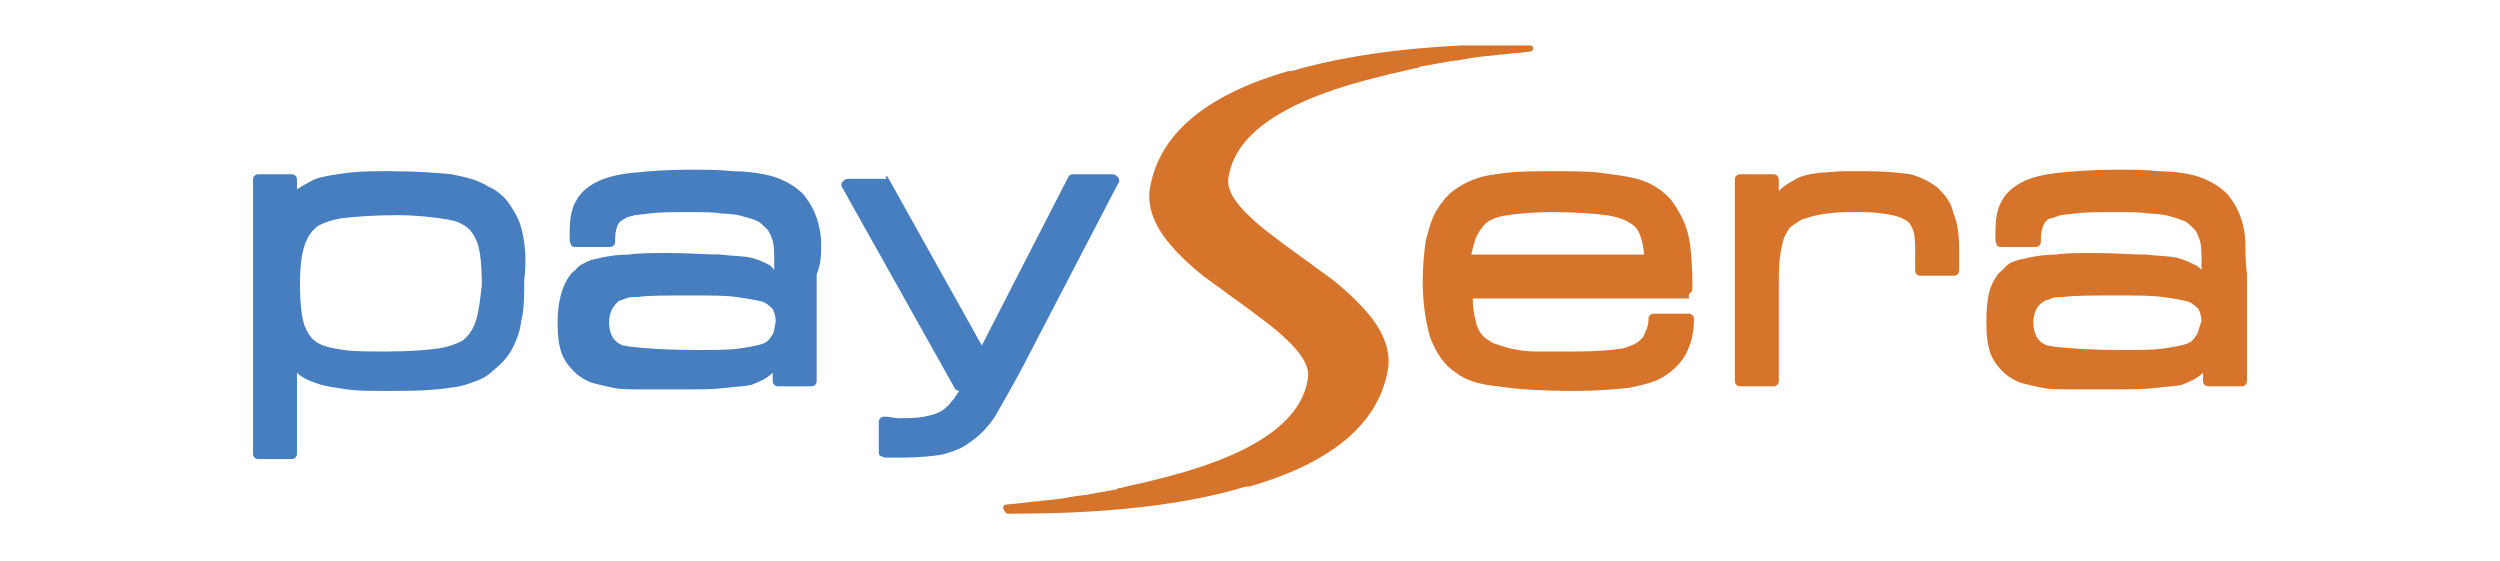 <?xml version="1.0" encoding="UTF-8"?> <!-- Generator: Adobe Illustrator 25.3.1, SVG Export Plug-In . SVG Version: 6.00 Build 0) --> <svg xmlns="http://www.w3.org/2000/svg" xmlns:xlink="http://www.w3.org/1999/xlink" id="Слой_1" x="0px" y="0px" viewBox="0 0 165 37" style="enable-background:new 0 0 165 37;" xml:space="preserve"> <style type="text/css"> .st0{fill-rule:evenodd;clip-rule:evenodd;fill:#467EBF;} .st1{fill:#D7742C;} </style> <g> <path class="st0" d="M34.3,14.7c-0.2-0.5-0.5-1-0.8-1.4c-0.3-0.4-0.8-0.8-1.3-1c-0.6-0.4-1.4-0.6-2.4-0.8c-1-0.1-2.3-0.2-4.1-0.2 c-1,0-1.9,0-2.7,0.1c-0.8,0.1-1.4,0.2-1.8,0.3c-0.5,0.1-0.9,0.4-1.3,0.6c-0.1,0.1-0.2,0.1-0.3,0.2v-0.6c0-0.1,0-0.2-0.1-0.3 c-0.1-0.1-0.2-0.1-0.3-0.1h-2.1c-0.1,0-0.2,0-0.3,0.1c-0.1,0.1-0.1,0.2-0.1,0.3v18c0,0.1,0,0.2,0.1,0.3c0.1,0.1,0.2,0.1,0.3,0.1 h2.1c0.1,0,0.2,0,0.3-0.1c0.1-0.1,0.1-0.2,0.1-0.3v-5.3c0.4,0.4,1,0.6,1.6,0.8c0.4,0.1,1,0.2,1.7,0.3c0.7,0.1,1.5,0.1,2.5,0.1 c1.3,0,2.4,0,3.4-0.1c1-0.1,1.7-0.2,2.2-0.4c0.6-0.2,1.1-0.4,1.5-0.8c0.5-0.4,0.9-0.8,1.2-1.3c0.3-0.5,0.6-1.2,0.7-2 c0.2-0.8,0.2-1.7,0.2-2.7C34.8,16.9,34.6,15.6,34.3,14.7z M31.4,21.2c-0.2,0.6-0.5,1-0.9,1.3c-0.4,0.2-0.9,0.4-1.6,0.5 c-0.7,0.1-1.9,0.2-3.4,0.2c-1.2,0-2.1,0-2.8-0.1c-0.7-0.1-1.2-0.2-1.6-0.4c-0.2-0.1-0.5-0.3-0.6-0.5c-0.2-0.2-0.3-0.5-0.4-0.7 c-0.2-0.6-0.3-1.5-0.3-2.8c0-1.1,0.1-1.9,0.3-2.5c0.2-0.6,0.5-1,0.9-1.3c0.4-0.2,0.9-0.4,1.6-0.5c0.8-0.1,2.1-0.2,3.7-0.2 c1,0,1.9,0.1,2.7,0.2c0.7,0.1,1.2,0.2,1.5,0.4c0.2,0.1,0.5,0.3,0.6,0.5c0.2,0.2,0.3,0.5,0.4,0.7c0.2,0.6,0.3,1.5,0.3,2.8 C31.7,19.7,31.6,20.6,31.4,21.2z"></path> <path class="st0" d="M54.2,16.1c0-0.5-0.1-1-0.2-1.4c-0.2-0.7-0.5-1.3-1-1.9c-0.6-0.6-1.5-1.1-2.6-1.3c-0.5-0.1-1.2-0.2-2-0.2 c-0.9-0.1-1.9-0.1-2.9-0.1c-1.5,0-2.7,0.1-3.7,0.2c-1,0.1-1.8,0.3-2.4,0.6c-0.6,0.3-1.1,0.7-1.4,1.3c-0.3,0.5-0.4,1.2-0.4,2l0,0.6 c0,0.1,0.1,0.2,0.1,0.3c0.1,0.1,0.2,0.1,0.3,0.1h2.2c0.1,0,0.2,0,0.3-0.1c0.1-0.1,0.1-0.2,0.1-0.3v-0.2c0-0.4,0.1-0.7,0.2-0.9 c0.1-0.2,0.3-0.3,0.5-0.4c0.1-0.1,0.3-0.1,0.6-0.2l0.9-0.1c0.7-0.1,1.6-0.1,2.7-0.1c0.9,0,1.6,0,2.2,0.1c0.6,0,1.1,0.1,1.4,0.2 c0.4,0.1,0.7,0.2,0.9,0.3c0.2,0.1,0.4,0.3,0.6,0.5c0.2,0.2,0.3,0.5,0.4,0.8c0.1,0.4,0.1,0.9,0.1,1.4v0.5c-0.1-0.1-0.2-0.2-0.3-0.3 c-0.4-0.2-0.8-0.4-1.3-0.5c-0.4-0.1-1.1-0.1-2-0.2c-0.9,0-2-0.1-3.4-0.1c-1,0-1.9,0-2.6,0.1c-0.7,0-1.3,0.1-1.8,0.2 c-0.3,0.1-0.6,0.1-0.8,0.2v0c-0.4,0.2-0.7,0.3-0.9,0.6c-0.3,0.2-0.5,0.5-0.7,0.9c-0.3,0.6-0.5,1.5-0.5,2.6c0,0.9,0.1,1.6,0.3,2.1 c0.2,0.5,0.6,1,1.1,1.4c0.3,0.2,0.6,0.4,1,0.5c0.4,0.1,0.8,0.2,1.3,0.3h0c0.4,0.1,1.1,0.1,1.9,0.1c1.1,0,2.1,0,2.9,0 c1,0,1.8,0,2.6-0.1c0.8-0.1,1.3-0.1,1.7-0.2c0.5-0.2,1-0.4,1.4-0.8l0,0.5c0,0.1,0,0.2,0.1,0.3c0.1,0.1,0.2,0.1,0.3,0.1h2.1 c0.1,0,0.2,0,0.3-0.1c0.1-0.1,0.1-0.2,0.1-0.3v-7C54.2,17.4,54.2,16.7,54.2,16.1z M50.9,22.2c-0.1,0.2-0.3,0.4-0.6,0.5 c-0.3,0.1-0.8,0.2-1.5,0.3c-0.7,0.1-1.6,0.1-2.7,0.1c-2,0-3.5-0.1-4.3-0.2c-0.3,0-0.5-0.1-0.7-0.1l-0.2-0.1 c-0.2-0.1-0.4-0.3-0.5-0.5c-0.1-0.2-0.2-0.5-0.2-0.9c0-0.4,0.1-0.7,0.2-0.9c0.1-0.2,0.3-0.4,0.4-0.5c0.1-0.1,0.3-0.1,0.5-0.2 c0.2-0.1,0.5-0.1,0.8-0.1c0.7-0.1,1.8-0.1,3.6-0.1c1.2,0,2.2,0,2.9,0.1c0.7,0.1,1.3,0.2,1.7,0.3c0.3,0.1,0.5,0.3,0.7,0.5 c0.1,0.2,0.2,0.5,0.2,0.8C51.1,21.7,51.1,22,50.9,22.2z"></path> <path class="st0" d="M58.6,11.7l6.2,11.1l5.7-11.1c0.1-0.2,0.2-0.2,0.4-0.2h2.5c0.2,0,0.3,0.1,0.4,0.2c0.1,0.2,0.1,0.3,0,0.4 l-6.4,12.3v0c-0.8,1.5-1.4,2.5-1.8,3.2c-0.5,0.7-1,1.2-1.6,1.6c-0.5,0.4-1.1,0.6-1.8,0.8c-0.6,0.1-1.5,0.2-2.6,0.2 c-0.5,0-0.9,0-1.2,0c-0.1,0-0.2-0.1-0.3-0.1c-0.1-0.1-0.1-0.2-0.1-0.3v-1.9c0-0.1,0-0.2,0.1-0.3c0.1-0.1,0.2-0.1,0.3-0.1 c0.3,0,0.7,0.1,0.9,0.1c0.7,0,1.2,0,1.7-0.1c0.5-0.1,0.8-0.2,1-0.3v0c0.2-0.1,0.5-0.3,0.8-0.7c0.2-0.2,0.3-0.4,0.5-0.7 c-0.1,0-0.3-0.1-0.3-0.2l-7.4-13.2c-0.1-0.1-0.1-0.3,0-0.4c0.1-0.1,0.2-0.2,0.4-0.2h2.5C58.4,11.5,58.5,11.6,58.6,11.7"></path> <path class="st1" d="M66.5,33.9c0,0,0.3,0,0.5,0c0,0,0,0,0,0c0,0,0,0,0,0c0,0,0,0,0,0c0,0,0,0,0,0c0,0,0,0,0,0c0,0,0,0,0,0 c5.7,0,10.6-0.5,14.6-1.6c0.3-0.1,0.6-0.2,0.9-0.2c5.5-1.6,8.5-4.2,9.1-7.7c0.2-1.1-0.2-2.4-1.3-3.7C89.7,20,89,19.3,88,18.5h0 c-0.5-0.4-1-0.7-1.5-1.1c-2.1-1.5-3.4-2.5-3.9-3c-1.2-1.1-1.7-2-1.5-2.8c0.5-2.9,3.9-5.1,10.2-6.6c0.7-0.2,1.4-0.3,2.1-0.5 c0.1,0,0.2,0,0.3-0.1c0.6-0.1,1.1-0.2,1.7-0.3c0.4-0.1,0.9-0.1,1.3-0.2c0.2,0,0.4-0.1,0.6-0.1c0.6-0.1,1.1-0.1,1.7-0.2 c0.1,0,0.1,0,0.2,0c0.6-0.1,1.2-0.1,1.8-0.2v0c0,0,0,0,0,0c0.1,0,0.2-0.1,0.2-0.2c0-0.1-0.1-0.2-0.2-0.2c0,0,0,0,0,0 c-0.2,0-0.3,0-0.5,0c0,0,0,0,0,0c0,0,0,0,0,0c0,0,0,0,0,0v0c-0.1,0-0.2,0-0.3,0c-0.6,0-1.2,0-1.8,0c-0.3,0-0.7,0-1,0 c-0.3,0-0.7,0-1,0c-4,0.2-7.5,0.7-10.5,1.5c-0.3,0.1-0.6,0.2-0.9,0.2c-5.5,1.6-8.5,4.2-9.1,7.7c-0.2,1.1,0.2,2.4,1.3,3.7 c0.5,0.6,1.2,1.3,2.2,2.1h0c0.5,0.4,1,0.7,1.5,1.1c2.1,1.5,3.4,2.5,3.9,3c1.2,1.1,1.7,2,1.5,2.8c-0.5,2.9-3.9,5.1-10.2,6.6 c-0.7,0.2-1.4,0.3-2.1,0.5c-0.1,0-0.2,0-0.3,0.1c-0.6,0.1-1.1,0.2-1.7,0.3c-0.4,0.1-0.9,0.1-1.3,0.2c-0.2,0-0.4,0.1-0.6,0.1 c-0.6,0.1-1.1,0.1-1.7,0.2c-0.1,0-0.1,0-0.2,0c-0.6,0.1-1.8,0.2-1.8,0.2c-0.1,0-0.2,0.1-0.2,0.2C66.3,33.8,66.4,33.9,66.5,33.9z"></path> <path class="st1" d="M111.6,19.3c0.1-0.1,0.1-0.2,0.1-0.3c0-1.6-0.1-2.8-0.3-3.6c-0.2-0.8-0.6-1.5-1.1-2.2 c-0.7-0.8-1.6-1.3-2.7-1.5c-0.5-0.1-1.2-0.2-2-0.3c-0.8-0.1-1.8-0.1-3-0.1c-1.2,0-2.3,0-3.1,0.1c-0.9,0.1-1.6,0.2-2.1,0.4 c-0.6,0.2-1.1,0.5-1.5,0.8c-0.4,0.3-0.8,0.8-1.1,1.3c-0.3,0.5-0.5,1.2-0.7,2c-0.1,0.7-0.2,1.6-0.2,2.7c0,1.4,0.2,2.7,0.5,3.7 c0.4,1,0.9,1.8,1.7,2.3c0.6,0.5,1.6,0.8,2.8,0.9c1.2,0.2,2.9,0.3,5.1,0.3c1.4,0,2.5-0.1,3.5-0.2c1-0.2,1.8-0.4,2.4-0.8 c0.6-0.4,1.1-0.9,1.4-1.5c0.3-0.6,0.5-1.3,0.5-2.2c0-0.1,0-0.2-0.1-0.3c-0.1-0.1-0.2-0.1-0.3-0.1h-2.2c-0.1,0-0.2,0-0.3,0.1 c-0.1,0.1-0.1,0.2-0.1,0.3c0,0.3-0.1,0.6-0.2,0.8c-0.1,0.2-0.1,0.3-0.2,0.4c0,0,0,0,0,0c-0.1,0.1-0.3,0.3-0.5,0.4 c-0.2,0.1-0.5,0.2-0.8,0.3c-0.7,0.1-1.7,0.2-3.2,0.2c-0.9,0-1.8,0-2.5,0c-0.7,0-1.2-0.1-1.7-0.2h0c-0.4-0.1-0.7-0.2-1-0.3 c-0.3-0.1-0.5-0.3-0.7-0.4c-0.3-0.3-0.5-0.6-0.6-1.1c-0.1-0.4-0.2-0.9-0.2-1.5h14.3C111.4,19.4,111.5,19.4,111.6,19.3z M97.1,16.8 c0.1-0.4,0.2-0.8,0.3-1.1c0.2-0.4,0.4-0.7,0.6-0.9l0,0c0.3-0.3,0.8-0.5,1.5-0.6c0.7-0.1,1.7-0.2,3-0.2c1.5,0,2.7,0.1,3.5,0.2 c0.7,0.1,1.3,0.3,1.7,0.6c0.3,0.2,0.5,0.5,0.6,0.9c0.1,0.3,0.2,0.7,0.2,1.1H97.1z"></path> <path class="st1" d="M127.9,12.4c-0.5-0.4-1.1-0.7-1.8-0.9c-0.7-0.1-1.7-0.2-3-0.2c-0.5,0-0.9,0-1.3,0c-0.7,0-1.3,0.1-1.7,0.1 c-0.7,0.1-1.3,0.2-1.7,0.5c-0.4,0.2-0.7,0.4-1,0.7v-0.7c0-0.1,0-0.2-0.1-0.3c-0.1-0.1-0.2-0.1-0.3-0.1h-2.1c-0.1,0-0.2,0-0.3,0.1 c-0.1,0.1-0.1,0.2-0.1,0.3v13.2c0,0.1,0,0.2,0.1,0.3c0.1,0.1,0.2,0.1,0.3,0.1h2.1c0.1,0,0.2,0,0.3-0.1c0.1-0.1,0.1-0.2,0.1-0.3V19 c0-0.8,0-1.6,0.1-2.2c0.1-0.6,0.2-1.1,0.4-1.4c0.1-0.2,0.2-0.4,0.4-0.5c0.1-0.1,0.3-0.2,0.6-0.4c0.3-0.1,0.6-0.2,1-0.3 c0.6-0.1,1.2-0.2,2-0.2c0.3,0,0.7,0,1,0c0.8,0,1.5,0.1,2,0.2c0.5,0.1,0.8,0.3,1,0.4c0.2,0.2,0.3,0.4,0.4,0.7v0 c0.1,0.4,0.1,0.9,0.1,1.6v0.9c0,0.1,0,0.2,0.1,0.3c0.1,0.1,0.2,0.1,0.3,0.1h2.1c0.1,0,0.2,0,0.3-0.1c0.1-0.1,0.1-0.2,0.1-0.3v-1.4 c0-0.9-0.1-1.7-0.4-2.4C128.8,13.4,128.4,12.9,127.9,12.4z"></path> <path class="st1" d="M148.2,16.1c0-0.5-0.1-1-0.2-1.4c-0.2-0.7-0.5-1.3-1-1.9h0c-0.6-0.6-1.5-1.1-2.5-1.3c-0.5-0.1-1.2-0.2-2-0.2 c-0.9-0.1-1.8-0.1-2.9-0.1c-1.5,0-2.7,0.1-3.7,0.2c-1,0.1-1.8,0.3-2.4,0.6c-0.6,0.3-1.1,0.7-1.4,1.3c-0.3,0.5-0.4,1.2-0.4,2l0,0.6 c0,0.1,0.1,0.2,0.1,0.3c0.1,0.1,0.2,0.1,0.3,0.1h2.2c0.1,0,0.2,0,0.3-0.1c0.1-0.1,0.1-0.2,0.1-0.3v-0.2c0-0.4,0.1-0.7,0.2-0.9 c0.1-0.2,0.3-0.4,0.5-0.4c0.1,0,0.3-0.1,0.6-0.2l0.9-0.1c0.7-0.1,1.6-0.1,2.8-0.1c0.9,0,1.6,0,2.2,0.1c0.6,0,1.1,0.1,1.4,0.2h0 c0.4,0.1,0.6,0.2,0.9,0.3c0.2,0.1,0.4,0.3,0.6,0.5c0.2,0.2,0.3,0.5,0.4,0.8c0.1,0.4,0.1,0.9,0.1,1.4v0.5c-0.1-0.1-0.2-0.2-0.4-0.3 c-0.4-0.2-0.8-0.4-1.3-0.5c-0.4-0.1-1.1-0.1-2-0.2c-0.9,0-2-0.1-3.4-0.1c-1,0-1.9,0-2.5,0.1c-0.7,0-1.3,0.1-1.8,0.2 c-0.3,0.1-0.6,0.1-0.8,0.2v0c-0.4,0.1-0.7,0.3-0.9,0.6c-0.3,0.2-0.5,0.5-0.7,0.9c-0.3,0.6-0.4,1.5-0.4,2.6c0,0.9,0.1,1.6,0.3,2.1 c0.2,0.5,0.6,1,1.1,1.4c0.3,0.2,0.6,0.4,1,0.5c0.4,0.1,0.8,0.2,1.3,0.3c0.5,0.1,1.1,0.1,1.9,0.1c1.1,0,2.1,0,3,0c1,0,1.8,0,2.6-0.1 c0.8-0.1,1.3-0.1,1.7-0.2c0.5-0.2,1-0.4,1.4-0.8l0,0.5c0,0.1,0,0.2,0.1,0.3c0.1,0.1,0.2,0.1,0.3,0.1h2.1c0.1,0,0.2,0,0.3-0.1 c0.1-0.1,0.1-0.2,0.1-0.3v-7C148.2,17.4,148.2,16.7,148.2,16.1z M144.9,22.2c-0.1,0.2-0.3,0.4-0.6,0.5c-0.3,0.1-0.8,0.2-1.5,0.3 c-0.7,0.1-1.6,0.1-2.7,0.1c-2,0-3.5-0.1-4.3-0.2c-0.3,0-0.5-0.1-0.7-0.1l-0.2-0.1c-0.2-0.1-0.4-0.3-0.5-0.5 c-0.1-0.2-0.2-0.5-0.2-0.9c0-0.4,0.1-0.7,0.2-0.9c0.1-0.2,0.3-0.4,0.5-0.5c0.1-0.1,0.3-0.1,0.5-0.2c0.2-0.1,0.5-0.1,0.8-0.1 c0.7-0.1,1.9-0.1,3.6-0.1c1.2,0,2.2,0,2.9,0.1c0.8,0.1,1.3,0.2,1.7,0.3c0.3,0.1,0.5,0.3,0.7,0.5c0.1,0.2,0.2,0.5,0.2,0.8 C145.1,21.7,145.1,22,144.9,22.2z"></path> </g> </svg> 
